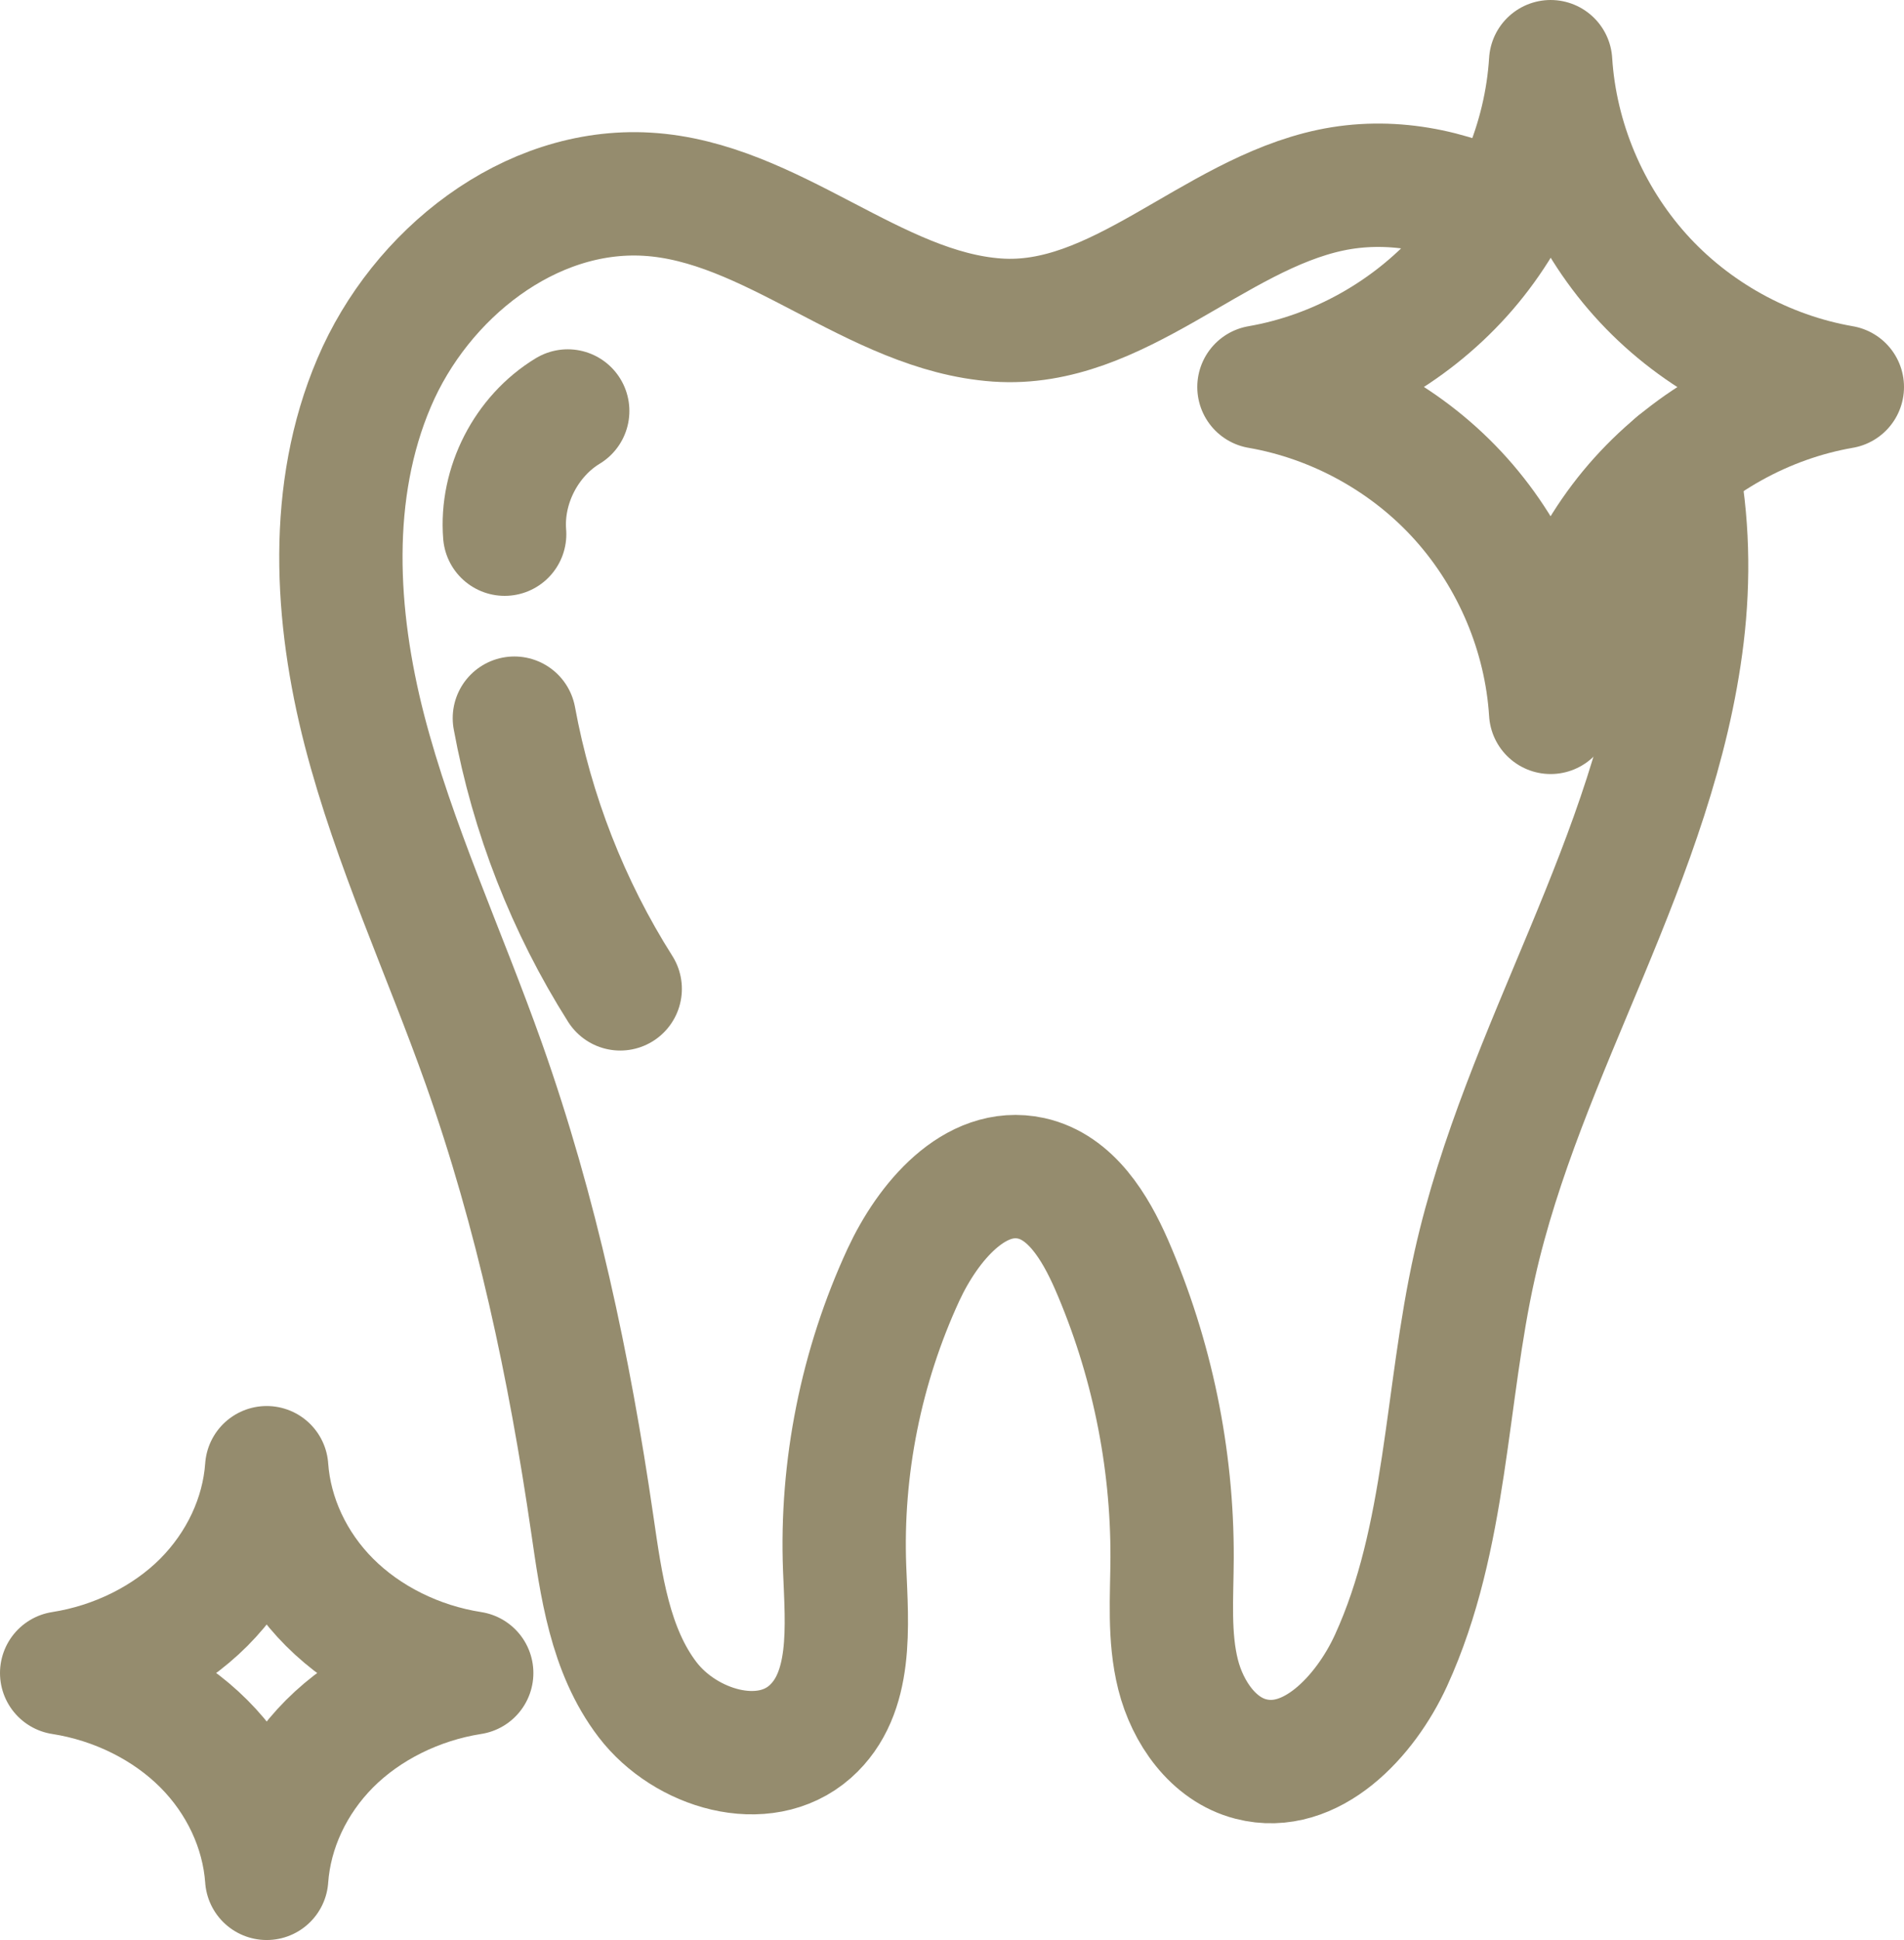 <?xml version="1.0" encoding="UTF-8"?>
<svg id="_レイヤー_1" data-name=" レイヤー 1" xmlns="http://www.w3.org/2000/svg" viewBox="0 0 108.09 110.08">
  <defs>
    <style>
      .cls-1 {
        fill: none;
        stroke: #958c6e;
        stroke-linecap: round;
        stroke-linejoin: round;
        stroke-width: 7px;
      }
    </style>
  </defs>
  <path class="cls-1" d="M71.47,21.96c4.39,.76,8.51,3.04,11.48,6.36s4.8,7.65,5.08,12.1c.28-4.45,2.1-8.79,5.08-12.1s7.09-5.6,11.48-6.36c-4.39-.76-8.51-3.04-11.48-6.36s-4.8-7.65-5.08-12.1c-.28,4.45-2.1,8.79-5.08,12.1-2.98,3.31-7.09,5.6-11.48,6.36"/>
  <path class="cls-1" d="M3.5,94.93c3.09,.48,5.98,1.92,8.07,4.01,2.09,2.09,3.37,4.83,3.57,7.64,.2-2.81,1.48-5.54,3.57-7.64,2.09-2.09,4.99-3.53,8.07-4.01-3.09-.48-5.98-1.92-8.07-4.01-2.09-2.09-3.37-4.83-3.57-7.64-.2,2.81-1.48,5.54-3.57,7.64-2.09,2.09-4.99,3.53-8.07,4.01"/>
  <path class="cls-1" d="M95.19,26.32c.64,3.18,.71,6.52,.32,9.75-.75,6.24-3.03,12.18-5.44,17.98s-4.98,11.59-6.35,17.72c-1.68,7.49-1.56,15.47-4.75,22.44-1.47,3.21-4.55,6.48-7.96,5.6-2.14-.55-3.59-2.65-4.13-4.79-.54-2.15-.35-4.4-.34-6.62,.02-5.71-1.16-11.41-3.44-16.65-.93-2.12-2.3-4.39-4.56-4.89-3.21-.7-5.87,2.5-7.25,5.47-2.4,5.19-3.56,10.95-3.34,16.67,.13,3.27,.49,7.09-1.96,9.26-2.64,2.33-7.09,.98-9.23-1.82s-2.63-6.48-3.14-9.97c-1.29-8.87-3.16-17.68-6.16-26.13-2.24-6.31-5.09-12.42-6.77-18.9-1.67-6.48-2.08-13.57,.55-19.73,2.62-6.16,8.82-11.08,15.49-10.69,7.1,.41,12.89,6.65,19.88,7.14,6.84,.48,12.22-5.95,18.93-7.37,3.32-.7,6.76-.04,9.78,1.53"/>
  <path class="cls-1" d="M32.23,23.32c-2.36,1.43-3.8,4.24-3.58,6.99"/>
  <path class="cls-1" d="M29.2,40.75c1,5.44,3.05,10.69,6.01,15.36"/>
</svg>